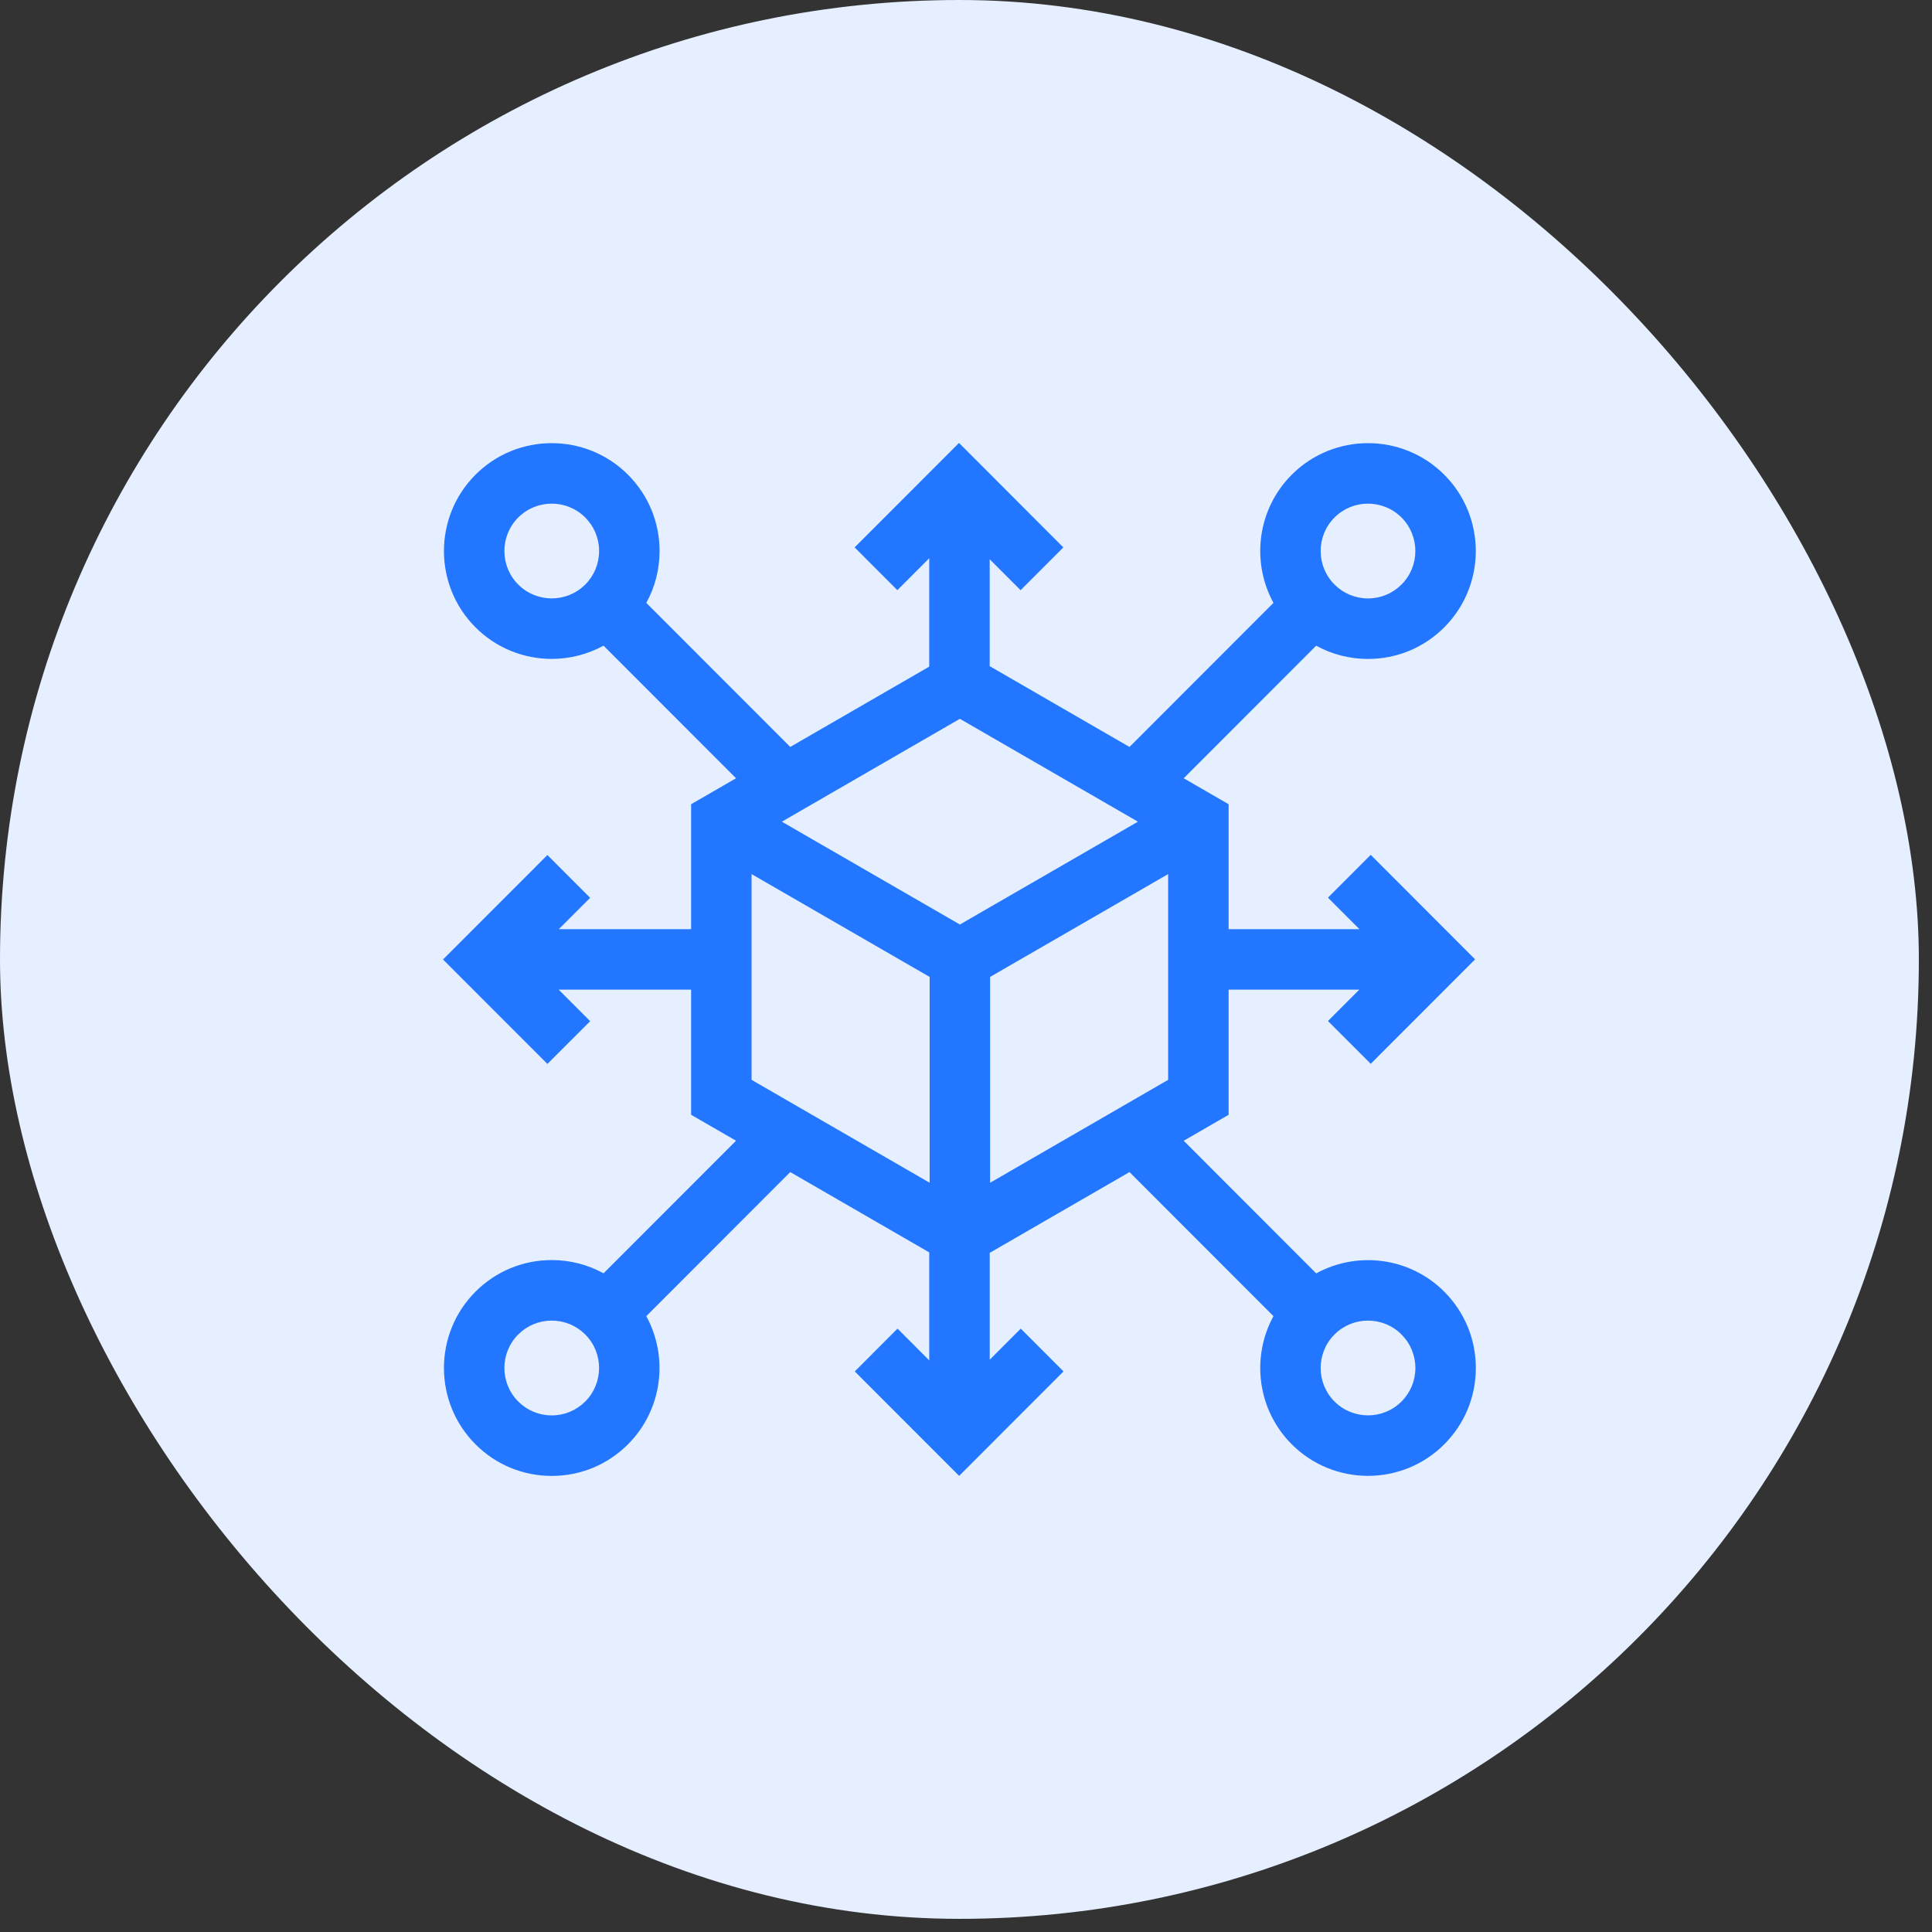 <svg width="72" height="72" viewBox="0 0 72 72" fill="none" xmlns="http://www.w3.org/2000/svg">
<rect x="0" y="0" width="72" height="72" fill="#333333" stroke="none"/>
<rect width="71.51" height="71.51" rx="35.755" fill="#E5EFFF"/>
<path d="M53.823 48.137C52.533 46.846 50.577 46.619 49.051 47.455L44.113 42.513L45.787 41.545V36.882H50.656L49.489 38.05L51.083 39.645L54.972 35.752L51.083 31.858L49.489 33.453L50.662 34.627H45.787V29.971L44.113 29.004L49.05 24.063C49.635 24.385 50.295 24.557 50.981 24.557C52.055 24.557 53.064 24.139 53.823 23.379C55.39 21.811 55.39 19.259 53.823 17.691H53.823C52.256 16.123 49.707 16.123 48.14 17.691C46.85 18.983 46.623 20.941 47.458 22.467L42.093 27.837L36.883 24.826V20.842L38.035 21.995L39.628 20.4L35.739 16.507L31.849 20.4L33.442 21.994L34.63 20.805V24.843L29.45 27.836L24.086 22.468C24.408 21.883 24.58 21.222 24.58 20.535C24.58 19.461 24.162 18.451 23.403 17.691C21.836 16.123 19.287 16.123 17.72 17.691C16.153 19.259 16.153 21.811 17.72 23.379C18.503 24.163 19.532 24.555 20.561 24.555C21.227 24.555 21.893 24.39 22.492 24.062L27.43 29.004L25.756 29.971V34.627H20.826L21.993 33.459L20.4 31.864L16.51 35.757L20.4 39.65L21.994 38.056L20.821 36.882H25.756V41.545L27.43 42.512L22.493 47.453C21.908 47.131 21.248 46.959 20.562 46.959C19.488 46.959 18.479 47.378 17.72 48.137C16.153 49.705 16.153 52.257 17.72 53.825C18.479 54.585 19.488 55.003 20.561 55.003C21.635 55.003 22.644 54.585 23.403 53.825C24.693 52.534 24.92 50.576 24.085 49.049L29.45 43.68L34.63 46.673V50.697L33.448 49.514L31.855 51.109L35.744 55.002L39.634 51.109L38.041 49.514L36.884 50.672V46.69L42.093 43.68L47.458 49.049C46.623 50.576 46.85 52.534 48.14 53.825C48.923 54.609 49.953 55.001 50.981 55.001C52.011 55.001 53.04 54.609 53.823 53.825C54.582 53.065 55 52.055 55 50.981C55 49.907 54.582 48.897 53.823 48.137ZM49.733 19.286C50.077 18.942 50.529 18.769 50.981 18.769C51.433 18.769 51.886 18.942 52.23 19.286C52.918 19.975 52.918 21.096 52.23 21.784C51.896 22.118 51.453 22.302 50.981 22.302C50.51 22.302 50.067 22.118 49.733 21.784C49.045 21.096 49.045 19.975 49.733 19.286ZM19.313 21.784C18.625 21.096 18.625 19.975 19.313 19.286C20.002 18.597 21.122 18.597 21.81 19.286C22.143 19.62 22.327 20.063 22.327 20.535C22.327 21.007 22.143 21.451 21.81 21.784C21.121 22.473 20.002 22.473 19.313 21.784ZM21.81 52.23C21.476 52.564 21.033 52.748 20.561 52.748C20.09 52.748 19.647 52.564 19.313 52.23C18.625 51.541 18.625 50.421 19.313 49.732C19.647 49.398 20.09 49.215 20.562 49.215C21.033 49.215 21.476 49.398 21.81 49.732C22.498 50.421 22.498 51.542 21.81 52.23ZM35.772 26.788L42.407 30.622L35.772 34.454L29.137 30.622L35.772 26.788ZM28.009 32.575L34.645 36.407V44.078L28.009 40.243V32.575ZM36.898 36.407L43.533 32.575V40.243L36.898 44.078V36.407ZM52.23 52.23C51.542 52.919 50.422 52.919 49.733 52.23C49.045 51.541 49.045 50.421 49.733 49.732C50.078 49.388 50.529 49.215 50.981 49.215C51.434 49.215 51.886 49.388 52.23 49.732C52.563 50.066 52.747 50.509 52.747 50.981C52.747 51.453 52.563 51.897 52.23 52.23Z" fill="#2276FF"/>
</svg>
